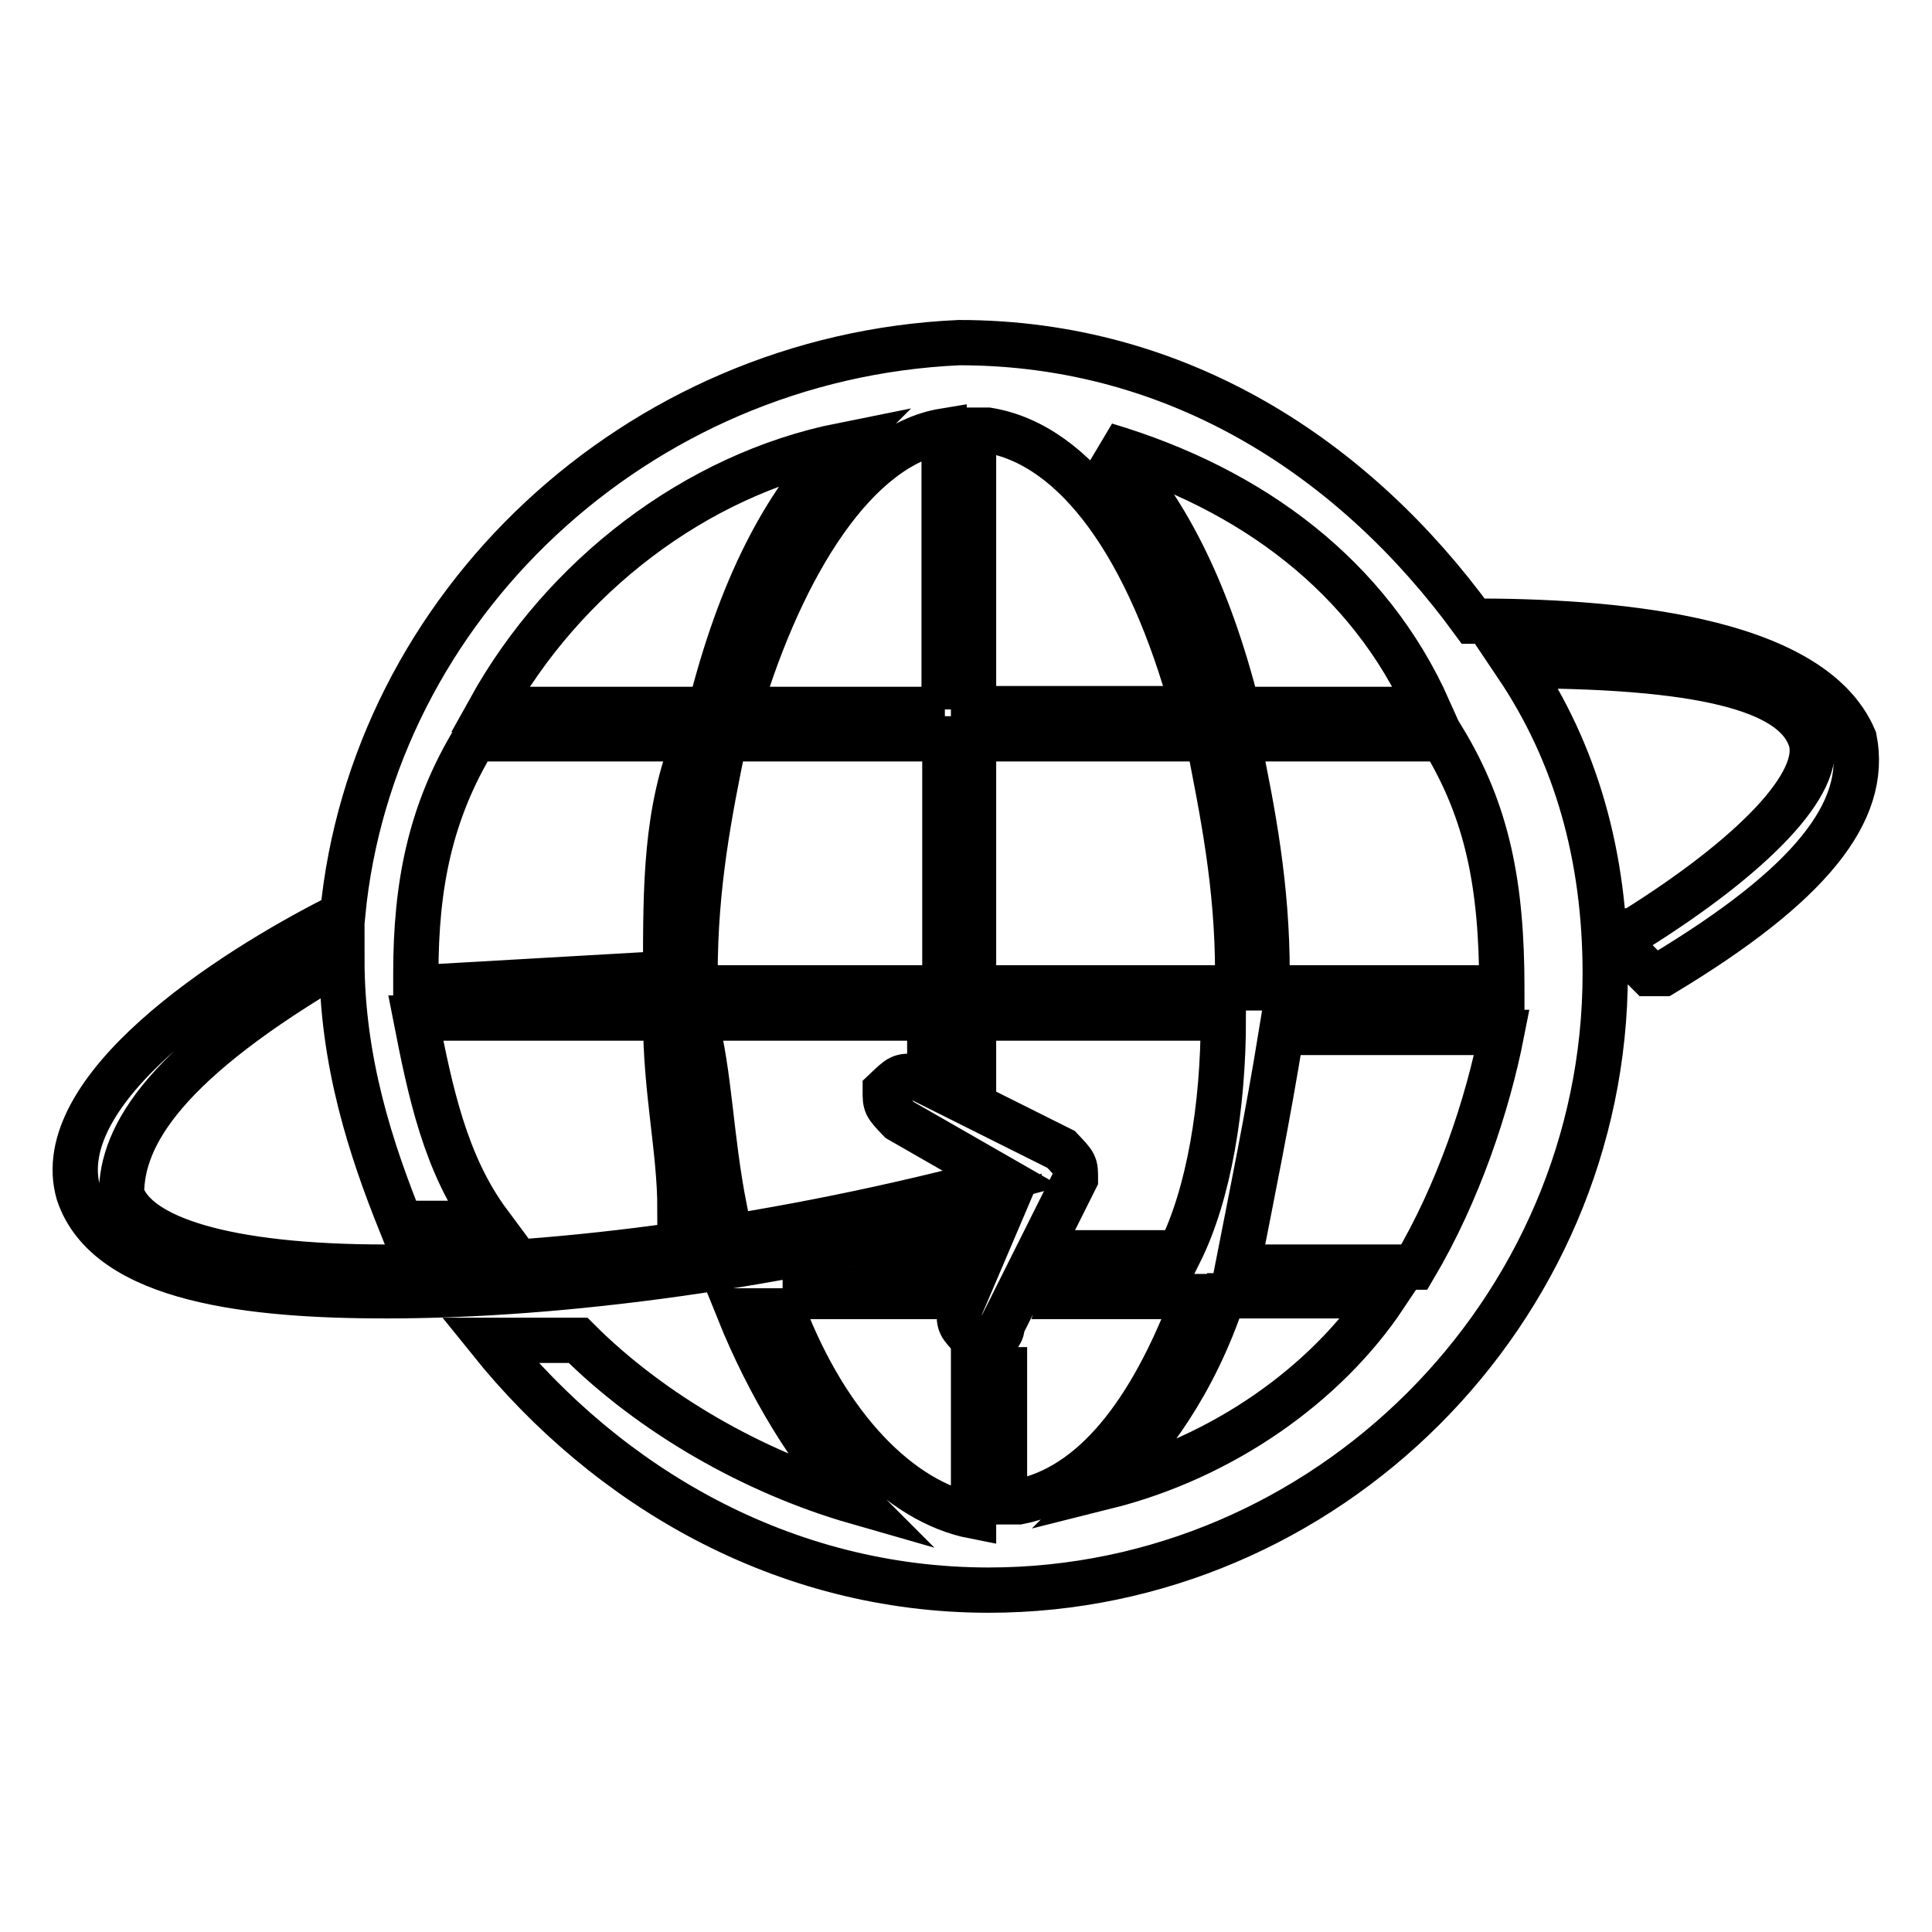 <?xml version="1.0" encoding="utf-8"?>
<!-- Svg Vector Icons : http://www.onlinewebfonts.com/icon -->
<!DOCTYPE svg PUBLIC "-//W3C//DTD SVG 1.1//EN" "http://www.w3.org/Graphics/SVG/1.1/DTD/svg11.dtd">
<svg version="1.1" xmlns="http://www.w3.org/2000/svg" xmlns:xlink="http://www.w3.org/1999/xlink" x="0px" y="0px" viewBox="0 0 256 256" enable-background="new 0 0 256 256" xml:space="preserve">
<g> <path stroke-width="6" fill-opacity="0" stroke="#000000"  d="M195.2,82.3c-15.6-21.4-38.9-36.9-68.1-36.9c-42.8,1.9-77.8,35-81.7,75.8c-15.6,7.8-38.9,23.3-35,36.9 c3.9,11.7,23.3,13.6,40.8,13.6c23.3,0,52.5-3.9,81.7-11.7l-5.8,13.6c0,1.9,0,1.9,1.9,3.9h1.9c0,0,1.9,0,1.9-1.9l9.7-19.4 c0-1.9,0-1.9-1.9-3.9l-19.4-9.7c-1.9,0-1.9,0-3.9,1.9c0,1.9,0,1.9,1.9,3.9l13.6,7.8c-29.2,7.8-58.3,11.7-81.7,11.7 c-21.4,0-33.1-3.9-35-9.7c0-7.8,5.8-17.5,29.2-31.1c0,13.6,3.9,25.3,7.8,35h11.7c-5.8-7.8-7.8-17.5-9.7-27.2h33.1 c0,9.7,1.9,17.5,1.9,25.3H96c-1.9-9.7-1.9-17.5-3.9-25.3h31.1v3.9l5.8,1.9v-5.8h33.1c0,11.7-1.9,23.3-5.8,31.1h-13.6l-1.9,5.8h17.5 c-5.8,15.6-13.6,25.3-23.3,27.2h-1.9v-17.5H129v19.4c-9.7-1.9-19.4-11.7-25.3-27.2h-5.8c3.9,9.7,9.7,19.4,15.6,25.3 c-13.6-3.9-27.2-11.7-36.9-21.4H64.9c15.6,19.4,38.9,33.1,66.1,33.1c44.7,0,81.7-36.9,81.7-81.7c0-15.6-3.9-29.2-11.7-40.8 c27.2,0,36.9,3.9,38.9,9.7c1.9,5.8-7.8,15.6-23.3,25.3c-1.9,0-1.9,1.9,0,3.9l1.9,1.9h1.9c19.4-11.7,27.2-21.4,25.3-31.1 C239.9,84.2,212.7,82.3,195.2,82.3z M88.2,129l-33.1,1.9V129c0-11.7,1.9-21.4,7.8-31.1h29.2C88.2,107.6,88.2,117.3,88.2,129z  M64.9,94c9.7-17.5,27.2-31.1,46.7-35c-7.8,7.8-13.6,19.4-17.5,35H64.9z M125.2,130.9H92.1V129c0-11.7,1.9-21.4,3.9-31.1h29.2 V130.9z M125.2,94H97.9c5.8-19.4,15.6-35,27.2-36.9V94z M189.3,94H164c-3.9-15.6-9.7-27.2-17.5-35C166,64.8,181.5,76.5,189.3,94z  M129,57h1.9c11.7,1.9,21.4,15.6,27.2,36.9H129V57z M129,130.9V97.9h31.1c1.9,9.7,3.9,19.4,3.9,31.1v1.9H129z M146.5,197 c5.8-5.8,11.7-13.6,15.6-25.3h21.4C175.7,183.4,162.1,193.1,146.5,197L146.5,197z M187.4,167.9H164c1.9-9.7,3.9-19.4,5.8-31.1H199 C197.1,146.5,193.2,158.1,187.4,167.9L187.4,167.9z M199,130.9h-31.1V129c0-11.7-1.9-21.4-3.9-31.1h27.2 C197.1,107.6,199,117.3,199,130.9C199,129,199,129,199,130.9L199,130.9z M123.2,171.8l1.9-3.9c-7.8,1.9-13.6,3.9-21.4,3.9H123.2z" /></g>
</svg>